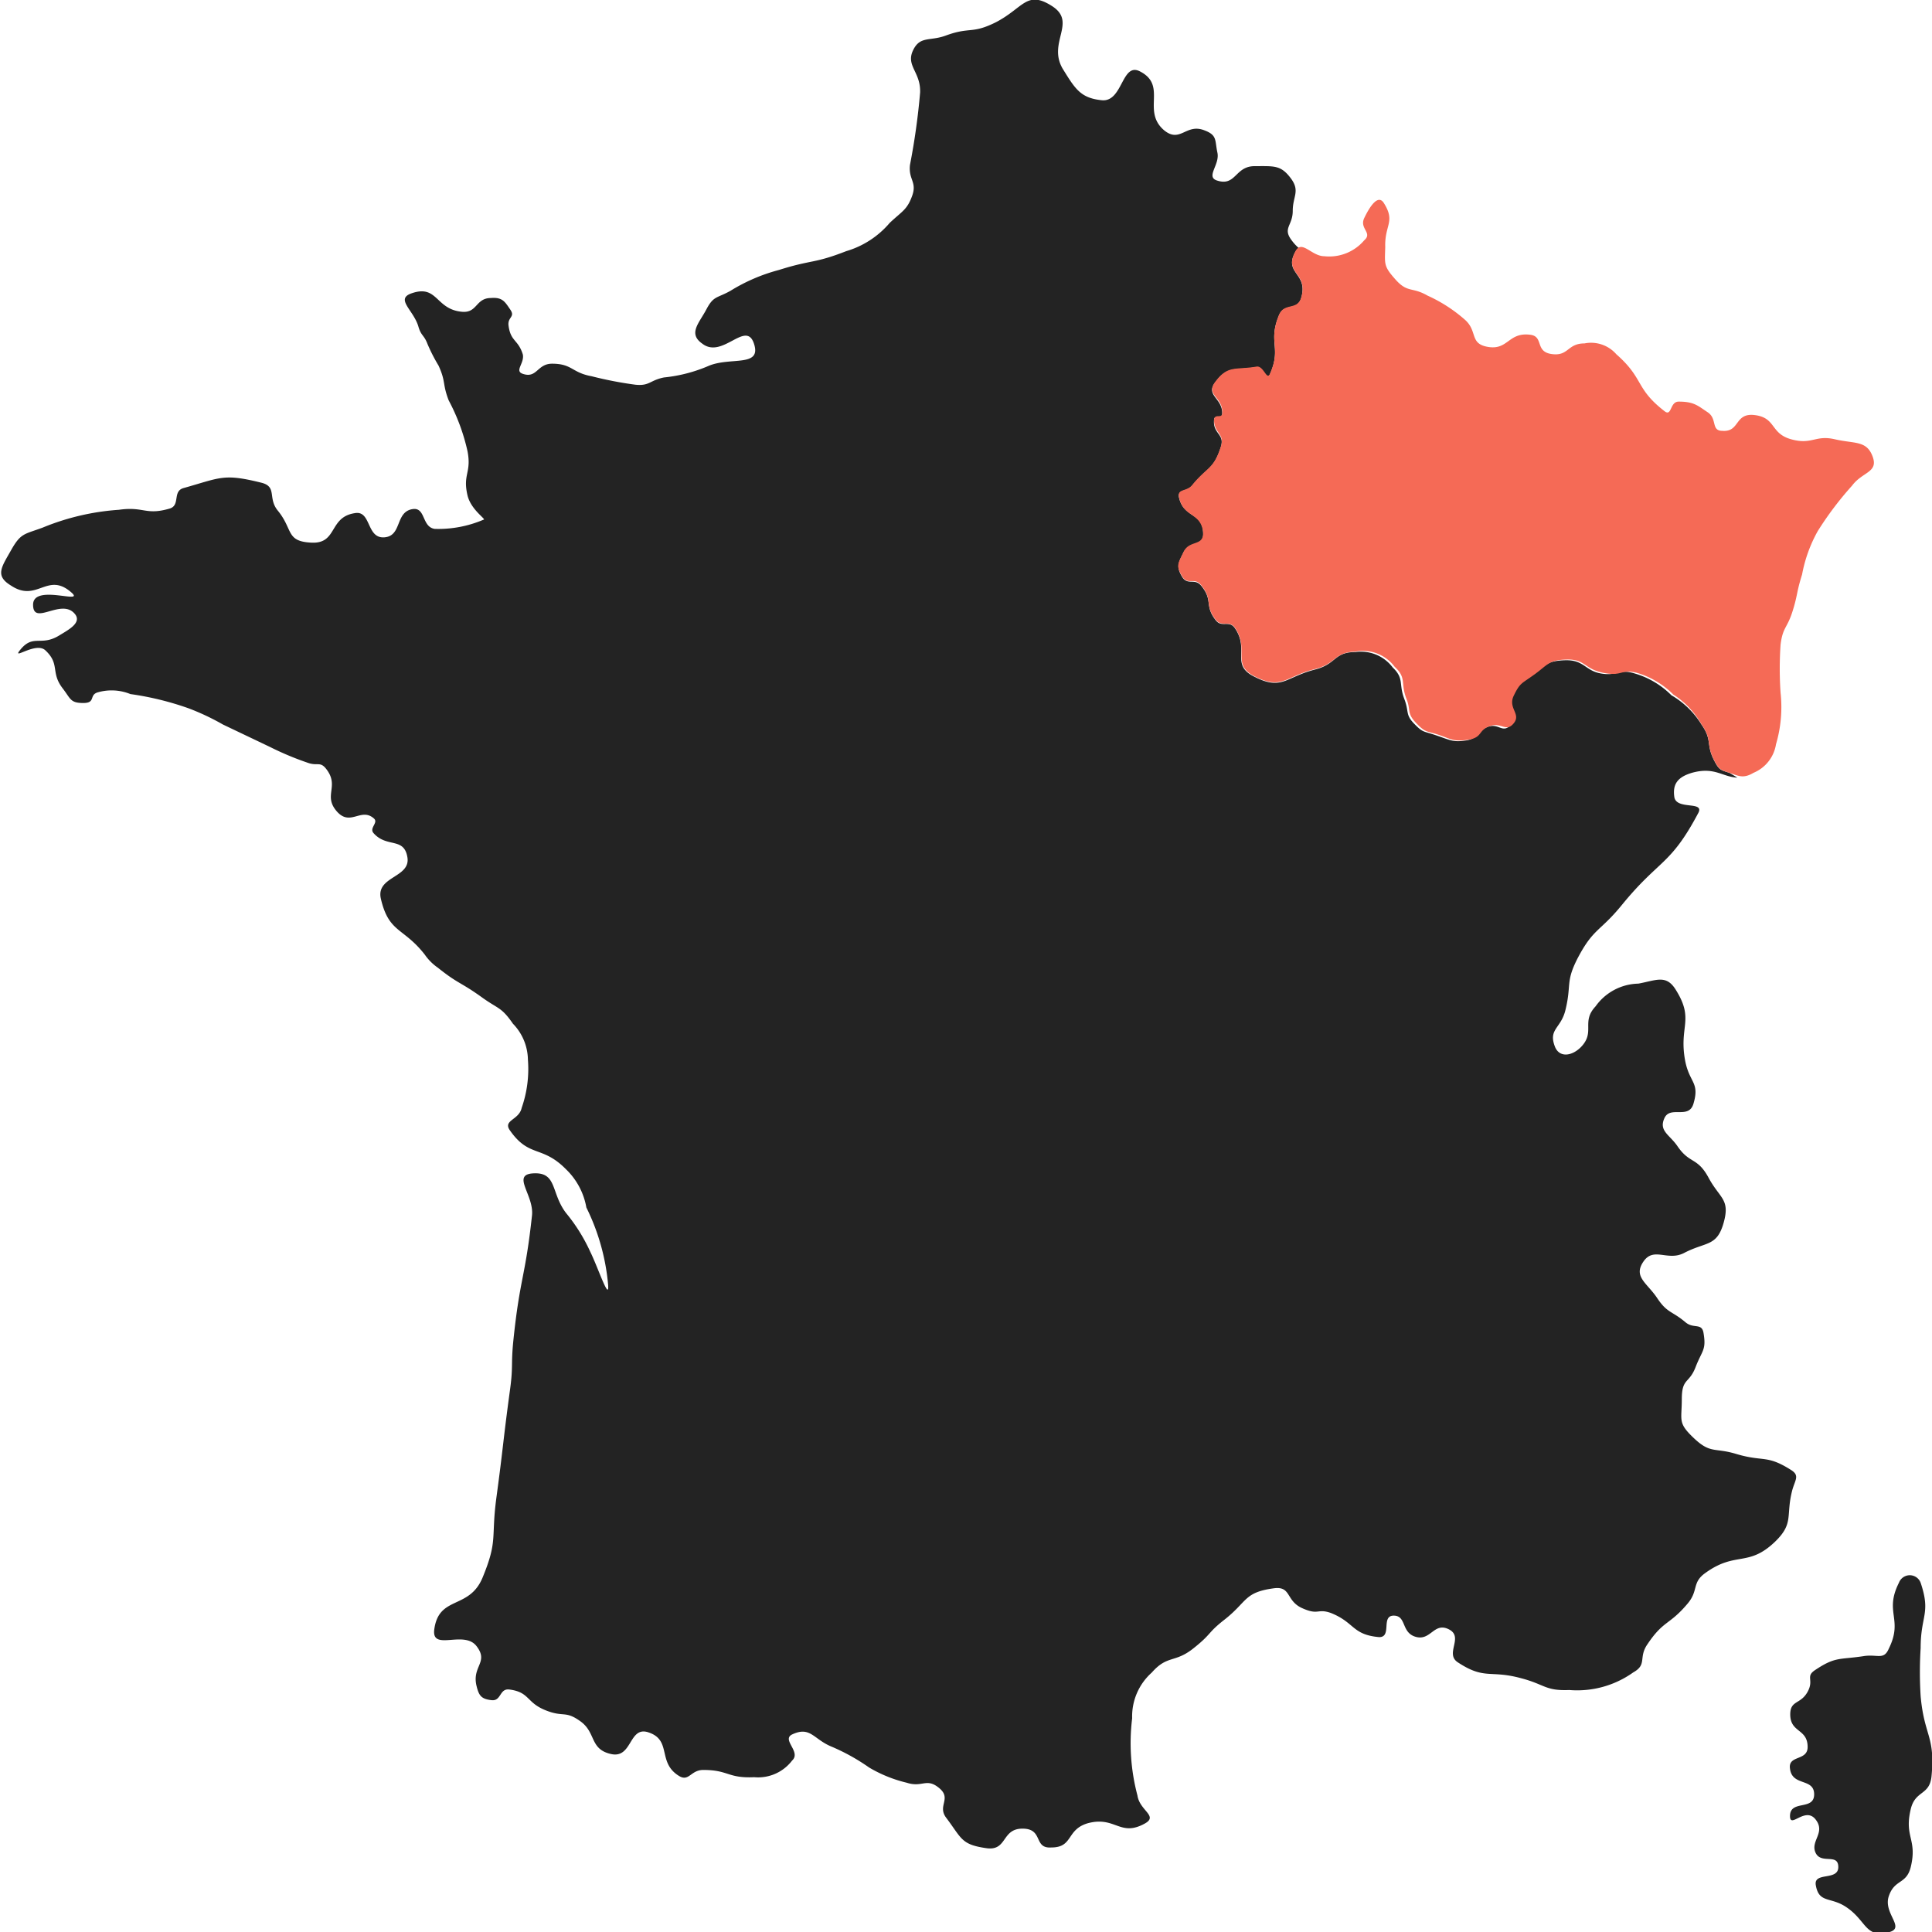 <svg id="Calque_1" data-name="Calque 1" xmlns="http://www.w3.org/2000/svg" viewBox="0 0 80 80"><defs><style>.cls-1{fill:#232323;}.cls-2{fill:#f56a56;}</style></defs><path class="cls-1" d="M78.21,68.27c.61-1.23-.2-1.5.42-2.73a.48.48,0,0,1,.9,0c.43,1.28,0,1.34,0,2.7a16,16,0,0,0,0,2c.15,1.66.61,1.64.45,3.31-.08.81-.67.57-.86,1.36-.28,1.17.28,1.24,0,2.4-.18.73-.67.49-.91,1.21s.72,1.31,0,1.49c-1,.25-.91-.49-1.79-1.06-.63-.41-1.1-.14-1.23-.88-.11-.58.93-.17.93-.76s-.71-.1-.94-.59.43-.83,0-1.38-1.06.4-1.06-.14c0-.69,1-.21,1-.9s-.91-.32-1-1.06c-.09-.58.73-.31.73-.9,0-.77-.72-.58-.72-1.35,0-.59.42-.41.71-.92s-.09-.64.31-.91c.85-.57,1-.43,2-.58C77.73,68.48,78,68.76,78.21,68.27Z"/><path class="cls-1" d="M71,31.53c-.38-.71-.08-.86-.54-1.52a3.56,3.56,0,0,0-1.25-1.22,3.55,3.55,0,0,0-1.51-.9c-.67-.21-.71.11-1.39,0s-.71-.58-1.52-.55-.77.23-1.42.68c-.45.32-.57.3-.77.82s.39.7,0,1.14-.52-.06-1,.12-.37.48-.89.56-.63,0-1.21-.2-.57-.11-.94-.49-.21-.48-.4-1c-.26-.66,0-.86-.49-1.33A1.64,1.64,0,0,0,56.13,27c-.9,0-.78.49-1.66.72-1.24.31-1.38.89-2.53.3-1-.49-.19-1.1-.8-2-.25-.37-.55,0-.81-.35-.46-.6-.1-.8-.57-1.39-.29-.38-.58,0-.82-.41s-.15-.56.07-1,.85-.22.81-.78c0-.88-.8-.62-1-1.49-.07-.36.32-.21.55-.5.62-.76.88-.64,1.18-1.58.18-.55-.33-.55-.28-1.12,0-.26.32,0,.34-.28,0-.64-.68-.74-.31-1.26.54-.74.83-.51,1.73-.66.29,0,.42.58.55.31.5-1.12-.09-1.31.38-2.45.22-.53.76-.17.92-.72.31-1.05-.76-1-.23-1.93a.29.29,0,0,1,.14-.13,1.89,1.89,0,0,1-.32-.35c-.36-.49.06-.59.06-1.2s.32-.82-.09-1.36-.68-.49-1.49-.49-.77.84-1.54.6c-.51-.15.11-.65,0-1.16s0-.72-.53-.92c-.77-.31-1,.54-1.67,0-.95-.8.14-1.85-1-2.44-.77-.41-.71,1.28-1.59,1.19S44.52,3.68,44,2.84c-.63-1.09.61-1.92-.44-2.59s-1.17.07-2.32.67c-1,.5-1.06.18-2.07.55-.67.25-1.08,0-1.37.63s.33.89.3,1.73a28.47,28.47,0,0,1-.42,3c-.07.61.3.7.09,1.28s-.41.63-.93,1.12a3.75,3.75,0,0,1-1.8,1.17c-1.36.53-1.4.34-2.79.78a7.37,7.37,0,0,0-2,.86c-.57.32-.7.2-1,.77s-.77,1-.17,1.42c.84.65,1.81-1,2.14,0s-1,.53-1.9.93a6.24,6.24,0,0,1-1.83.47c-.59.12-.59.36-1.18.3a15.63,15.63,0,0,1-1.81-.35c-.83-.15-.8-.52-1.64-.52-.62,0-.62.62-1.21.42-.36-.12.07-.43,0-.8-.19-.62-.5-.53-.59-1.18-.06-.38.29-.36.07-.68s-.32-.52-.8-.48c-.64,0-.56.63-1.2.57-1.11-.1-1-1.15-2.1-.76-.67.24.11.7.3,1.39.11.37.23.33.37.7a7,7,0,0,0,.46.9c.31.68.15.74.42,1.44a8.27,8.27,0,0,1,.78,2.11c.17.9-.21.94,0,1.83.15.61.81,1,.66,1A4.76,4.76,0,0,1,18,21.9c-.54-.08-.37-.9-.91-.82-.74.11-.43,1.12-1.18,1.17s-.53-1.14-1.23-1c-1.07.17-.7,1.27-1.78,1.22s-.75-.54-1.4-1.33c-.43-.53,0-1-.71-1.16-1.54-.38-1.66-.2-3.19.23-.47.13-.12.72-.58.85-1,.29-1.06-.1-2.1.05a10.05,10.05,0,0,0-3.16.74c-.76.28-.9.22-1.3.93s-.68,1.06,0,1.47c1.07.71,1.49-.57,2.47.26.68.57-1.56-.37-1.56.53s1.16-.28,1.72.37c.32.37-.24.66-.65.91-.76.46-1.07-.09-1.62.61-.33.42.67-.37,1.06,0,.62.58.2.91.72,1.58.33.43.31.6.85.6s.21-.35.63-.45a2.07,2.07,0,0,1,1.32.08,12.3,12.3,0,0,1,2.41.59A10,10,0,0,1,9.23,30l1.95.93a12.38,12.38,0,0,0,1.55.65c.43.16.53-.08.8.29.52.7-.15,1.07.41,1.72s1-.16,1.53.29c.23.18-.2.4,0,.62.55.62,1.26.15,1.4,1s-1.31.78-1.1,1.71c.33,1.43.93,1.18,1.82,2.32a2.13,2.13,0,0,0,.54.54c.85.68.92.58,1.8,1.21.7.51.82.4,1.31,1.11a2.18,2.18,0,0,1,.62,1.49,4.89,4.89,0,0,1-.26,2c-.11.5-.78.5-.49.92.8,1.15,1.33.61,2.32,1.61A2.89,2.89,0,0,1,24.28,50a9,9,0,0,1,.9,3.19c.06.75-.41-.69-.74-1.36a7.2,7.2,0,0,0-1-1.6c-.65-.85-.35-1.73-1.41-1.64-.83.08.08.9,0,1.73-.28,2.59-.5,2.57-.77,5.16-.11,1.06,0,1.07-.15,2.13-.3,2.22-.26,2.22-.56,4.44-.22,1.67.07,1.73-.57,3.28-.56,1.34-1.82.72-2,2.16-.1.89,1.23,0,1.75.67s-.19.83,0,1.64c.1.42.2.55.62.6s.32-.5.75-.44c.83.11.69.53,1.47.85s.82,0,1.47.47.37,1.15,1.26,1.35.73-1.16,1.54-.9c1,.32.36,1.25,1.28,1.81.41.25.48-.25,1-.25,1.06,0,1,.35,2.11.3a1.77,1.77,0,0,0,1.57-.69c.39-.36-.45-.86,0-1.08.77-.36.88.21,1.67.52a8.42,8.42,0,0,1,1.52.85,5.61,5.61,0,0,0,1.56.63c.65.21.81-.22,1.34.22s-.09.73.29,1.23c.65.86.61,1.11,1.67,1.26.87.12.61-.81,1.49-.81s.44.83,1.19.78c.92,0,.61-.73,1.5-1,1.16-.32,1.34.59,2.39,0,.54-.31-.23-.53-.32-1.15a8.46,8.46,0,0,1-.22-3.2,2.43,2.43,0,0,1,.81-1.89c.65-.74.95-.39,1.72-1s.58-.63,1.25-1.16c1-.77.83-1.16,2.07-1.33.75-.11.5.51,1.19.82s.62,0,1.19.2c1,.4.87.9,2,1,.54,0,.06-.89.6-.89s.3.71.92.88.75-.63,1.37-.31-.18,1,.36,1.36c1.12.74,1.33.31,2.62.66,1,.26,1,.53,2,.49a4,4,0,0,0,2.65-.73c.59-.33.2-.61.59-1.17.67-1,.91-.78,1.67-1.69.45-.54.16-.86.73-1.26,1.26-.91,1.77-.22,2.89-1.3.78-.76.43-1.06.7-2.11.12-.45.33-.62-.06-.86-1-.63-1.12-.32-2.24-.65-.91-.28-1.07,0-1.76-.65s-.51-.73-.51-1.62.3-.63.57-1.33.45-.7.33-1.41c-.07-.44-.41-.16-.75-.45-.57-.48-.75-.37-1.17-1s-1-.88-.57-1.51,1,0,1.69-.36c.9-.47,1.35-.25,1.63-1.24s-.15-1-.62-1.87-.78-.56-1.29-1.31c-.33-.48-.78-.63-.54-1.16s1,.06,1.2-.59c.27-.9-.16-.86-.34-1.78-.27-1.44.39-1.69-.38-2.93-.4-.66-.8-.41-1.56-.27a2.23,2.23,0,0,0-1.77.94c-.61.65,0,1.05-.6,1.68-.37.38-.89.46-1.08,0-.29-.74.24-.75.43-1.52.26-1.06,0-1.15.49-2.12.67-1.29.93-1.11,1.85-2.24,1.56-1.91,2-1.61,3.17-3.82.24-.49-.92-.1-1-.65s.16-.83.73-1c.94-.26,1.25.17,1.88.2L71.61,32C71.24,31.89,71.18,31.87,71,31.53Z"/><path class="cls-2" d="M57.31,8.42c-.25-.42-.61.17-.82.61s.36.61,0,.92a1.9,1.9,0,0,1-1.65.66c-.53,0-.93-.69-1.19-.22-.53.95.54.88.23,1.93-.16.55-.7.19-.92.72-.47,1.14.12,1.33-.38,2.45-.13.27-.26-.36-.55-.31-.9.15-1.19-.08-1.73.66-.37.52.35.62.31,1.26,0,.26-.31,0-.34.28,0,.57.46.57.28,1.12-.3.94-.56.82-1.18,1.58-.23.29-.62.14-.55.5.17.87.92.61,1,1.49,0,.56-.57.28-.81.78s-.32.57-.07,1,.53,0,.82.41c.47.59.11.79.57,1.39.26.35.56,0,.81.35.61.9-.16,1.51.8,2,1.15.59,1.29,0,2.53-.3.88-.23.76-.69,1.66-.72a1.64,1.64,0,0,1,1.62.63c.51.47.23.67.49,1.33.19.48,0,.58.4,1s.44.32.94.49.6.29,1.21.2.4-.38.89-.56.68.27,1-.12-.25-.62,0-1.14.32-.5.77-.82c.65-.45.64-.66,1.42-.68s.72.39,1.52.55.72-.17,1.39,0a3.55,3.55,0,0,1,1.51.9A3.56,3.56,0,0,1,70.46,30c.46.66.16.81.54,1.52.18.34.24.36.61.48s.56.26,1,0a1.54,1.54,0,0,0,.93-1.18,5.45,5.45,0,0,0,.19-2.13,14.58,14.58,0,0,1,0-2c.09-.72.27-.67.49-1.36s.16-.78.4-1.54a5.87,5.87,0,0,1,.65-1.8,13.63,13.63,0,0,1,1.42-1.88c.43-.58,1.1-.54.85-1.21s-.74-.52-1.56-.71-.94.24-1.81,0-.62-.88-1.49-1-.62.71-1.36.65c-.48,0-.2-.5-.61-.77s-.56-.44-1.2-.44c-.37,0-.28.63-.58.4-1.23-.95-.84-1.34-2-2.36a1.39,1.39,0,0,0-1.32-.45c-.72,0-.65.54-1.36.44s-.31-.74-.9-.8c-.92-.11-.9.69-1.81.49-.68-.15-.36-.65-.88-1.11a6.18,6.18,0,0,0-1.55-1c-.64-.37-.82-.1-1.32-.66s-.45-.63-.43-1.35C57.33,9.31,57.79,9.19,57.31,8.42Z"/></svg>